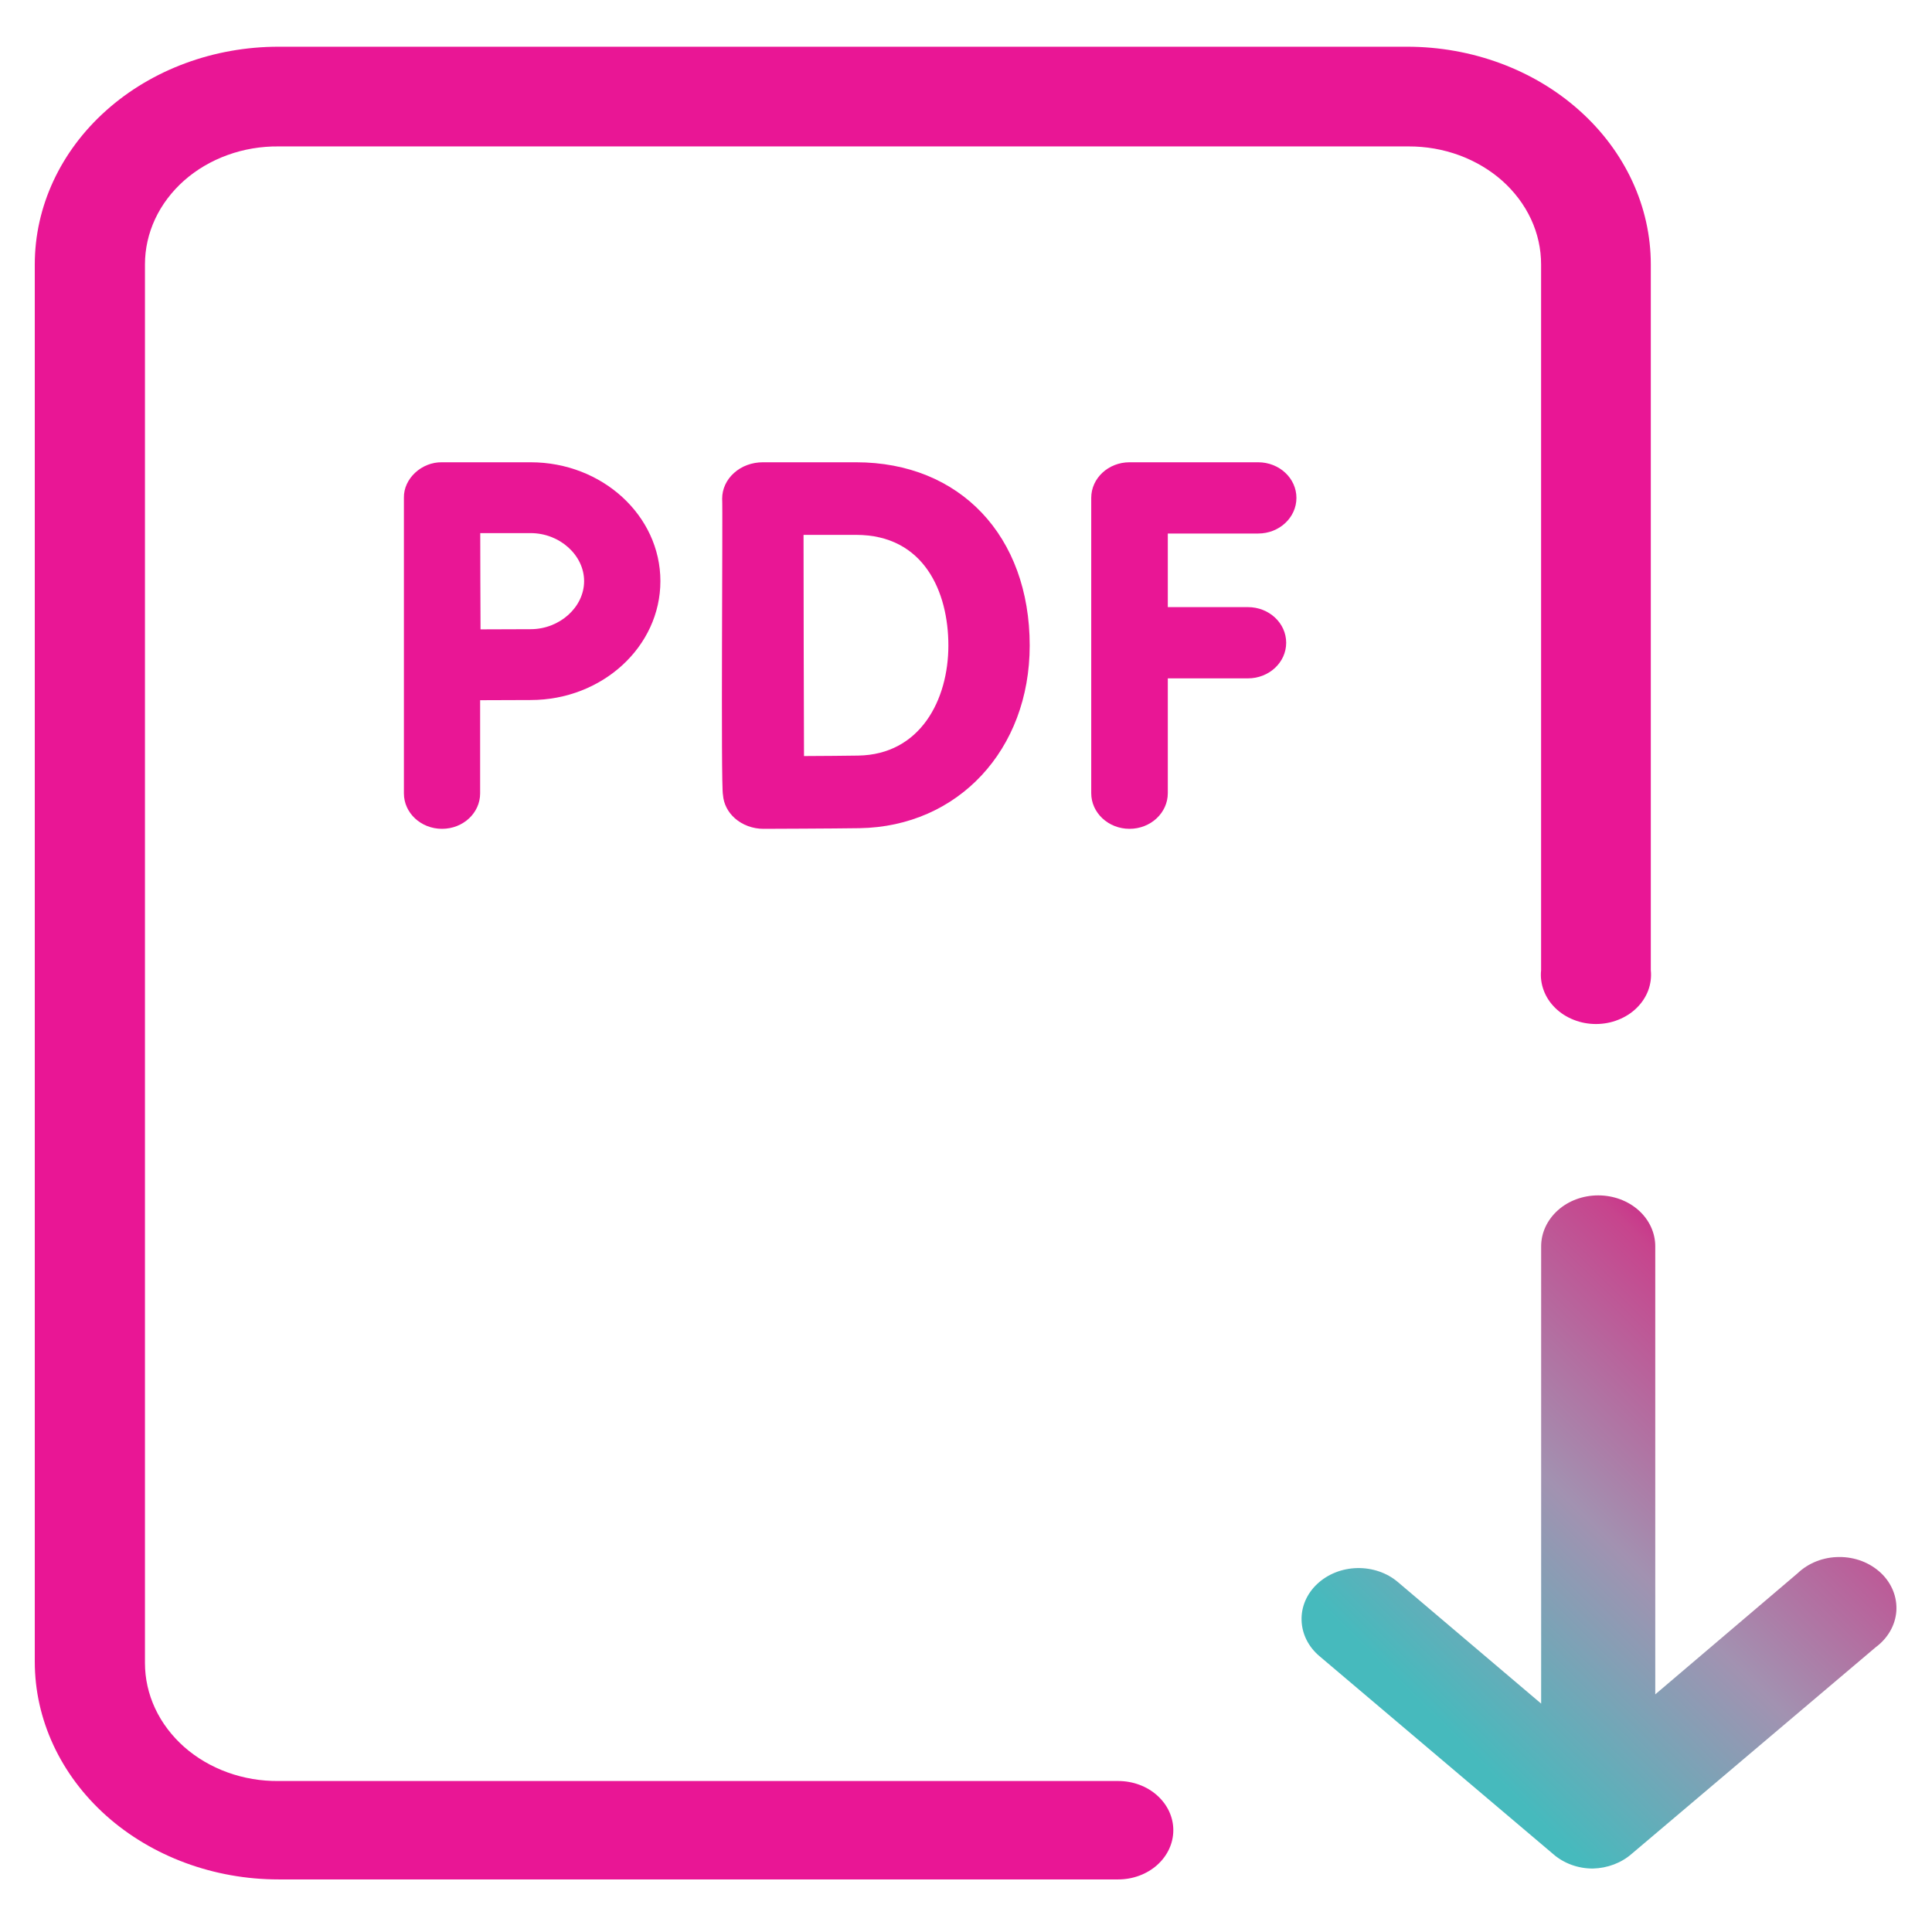 <svg width="33" height="33" viewBox="0 0 33 33" fill="none" xmlns="http://www.w3.org/2000/svg">
<path d="M19.1 32.102H4.758C3.654 32.102 2.595 31.71 1.814 31.013C1.033 30.315 0.594 29.369 0.594 28.383L0.594 4.516C0.594 3.53 1.033 2.584 1.814 1.887C2.595 1.189 3.654 0.798 4.758 0.798L24.034 0.798C25.138 0.798 26.197 1.189 26.977 1.887C27.758 2.584 28.197 3.53 28.197 4.516V16.572C28.209 16.688 28.194 16.806 28.153 16.917C28.111 17.028 28.044 17.13 27.956 17.216C27.868 17.303 27.76 17.372 27.64 17.419C27.521 17.467 27.391 17.491 27.26 17.491C27.129 17.491 27 17.467 26.88 17.419C26.76 17.372 26.652 17.303 26.564 17.216C26.476 17.13 26.409 17.028 26.368 16.917C26.326 16.806 26.311 16.688 26.323 16.572V4.516C26.323 4.251 26.265 3.988 26.151 3.743C26.037 3.498 25.87 3.276 25.66 3.088C25.449 2.901 25.199 2.753 24.925 2.652C24.65 2.551 24.356 2.5 24.059 2.501H4.758C4.459 2.498 4.163 2.548 3.887 2.648C3.61 2.748 3.358 2.896 3.146 3.083C2.934 3.271 2.765 3.494 2.65 3.74C2.535 3.986 2.476 4.25 2.476 4.516V28.405C2.476 28.672 2.535 28.936 2.65 29.182C2.765 29.428 2.934 29.651 3.146 29.839C3.358 30.026 3.61 30.174 3.887 30.274C4.163 30.374 4.459 30.424 4.758 30.421H19.1C19.349 30.421 19.589 30.509 19.765 30.667C19.942 30.825 20.041 31.038 20.041 31.261C20.041 31.484 19.942 31.698 19.765 31.856C19.589 32.013 19.349 32.102 19.1 32.102Z" fill="#E91695"/>
<path d="M21.49 9.113C21.851 9.113 22.144 8.841 22.144 8.504C22.144 8.168 21.851 7.896 21.49 7.896H19.293C18.932 7.896 18.639 8.168 18.639 8.504V13.548C18.639 13.884 18.932 14.157 19.293 14.157C19.654 14.157 19.947 13.884 19.947 13.548V11.587H21.315C21.676 11.587 21.969 11.315 21.969 10.979C21.969 10.642 21.676 10.37 21.315 10.37H19.947V9.113H21.49Z" fill="#E91695"/>
<path d="M12.552 13.977C12.682 14.092 12.858 14.157 13.041 14.157H13.043C13.092 14.157 14.227 14.153 14.681 14.146C16.365 14.119 17.588 12.807 17.588 11.026C17.588 9.154 16.396 7.896 14.622 7.896H13.03C12.845 7.896 12.668 7.961 12.538 8.078C12.408 8.194 12.335 8.352 12.335 8.517C12.348 8.643 12.31 13.462 12.349 13.578C12.36 13.728 12.431 13.87 12.552 13.977ZM14.622 9.136C15.785 9.136 16.199 10.112 16.199 11.026C16.199 11.95 15.722 12.89 14.657 12.906C14.445 12.91 14.069 12.912 13.733 12.914C13.727 11.474 13.728 10.62 13.725 9.136H14.622Z" fill="#E91695"/>
<path d="M7.55 7.896C7.2 7.89 6.893 8.176 6.899 8.501V13.552C6.899 13.886 7.19 14.157 7.55 14.157C7.91 14.157 8.201 13.886 8.201 13.552V11.96C8.514 11.958 8.865 11.957 9.064 11.957C10.286 11.957 11.28 11.046 11.28 9.926C11.28 8.807 10.286 7.896 9.064 7.896L7.55 7.896ZM9.977 9.926C9.977 10.371 9.559 10.747 9.064 10.747C8.866 10.747 8.519 10.748 8.208 10.75C8.204 10.063 8.205 9.812 8.203 9.106H9.064C9.559 9.106 9.977 9.482 9.977 9.926Z" fill="#E91695"/>
<path fill-rule="evenodd" clip-rule="evenodd" d="M26.324 29.099V21.288C26.324 21.057 26.427 20.836 26.61 20.672C26.792 20.509 27.04 20.418 27.299 20.418C27.557 20.418 27.805 20.509 27.988 20.672C28.171 20.836 28.273 21.057 28.273 21.288V28.941L30.704 26.873C30.795 26.786 30.905 26.716 31.027 26.668C31.149 26.62 31.281 26.595 31.415 26.595C31.548 26.594 31.681 26.618 31.803 26.665C31.926 26.712 32.036 26.782 32.128 26.868C32.22 26.955 32.29 27.058 32.335 27.17C32.38 27.282 32.399 27.402 32.391 27.521C32.382 27.64 32.346 27.756 32.285 27.862C32.224 27.968 32.139 28.062 32.036 28.138L27.873 31.663C27.695 31.82 27.457 31.91 27.207 31.916C26.955 31.917 26.712 31.828 26.532 31.671L22.536 28.287C22.348 28.128 22.239 27.909 22.232 27.678C22.224 27.447 22.32 27.223 22.498 27.056C22.676 26.888 22.921 26.79 23.18 26.784C23.438 26.778 23.689 26.863 23.876 27.022L26.324 29.099Z" fill="url(#paint0_linear_99_552)"/>
<defs>
<linearGradient id="paint0_linear_99_552" x1="25.239" y1="34.889" x2="34.844" y2="25.173" gradientUnits="userSpaceOnUse">
<stop offset="0.251" stop-color="#46BABD"/>
<stop offset="0.562" stop-color="#A292B1"/>
<stop offset="0.858" stop-color="#C7448D"/>
<stop offset="0.989" stop-color="#D2007F"/>
</linearGradient>
</defs>
</svg>
